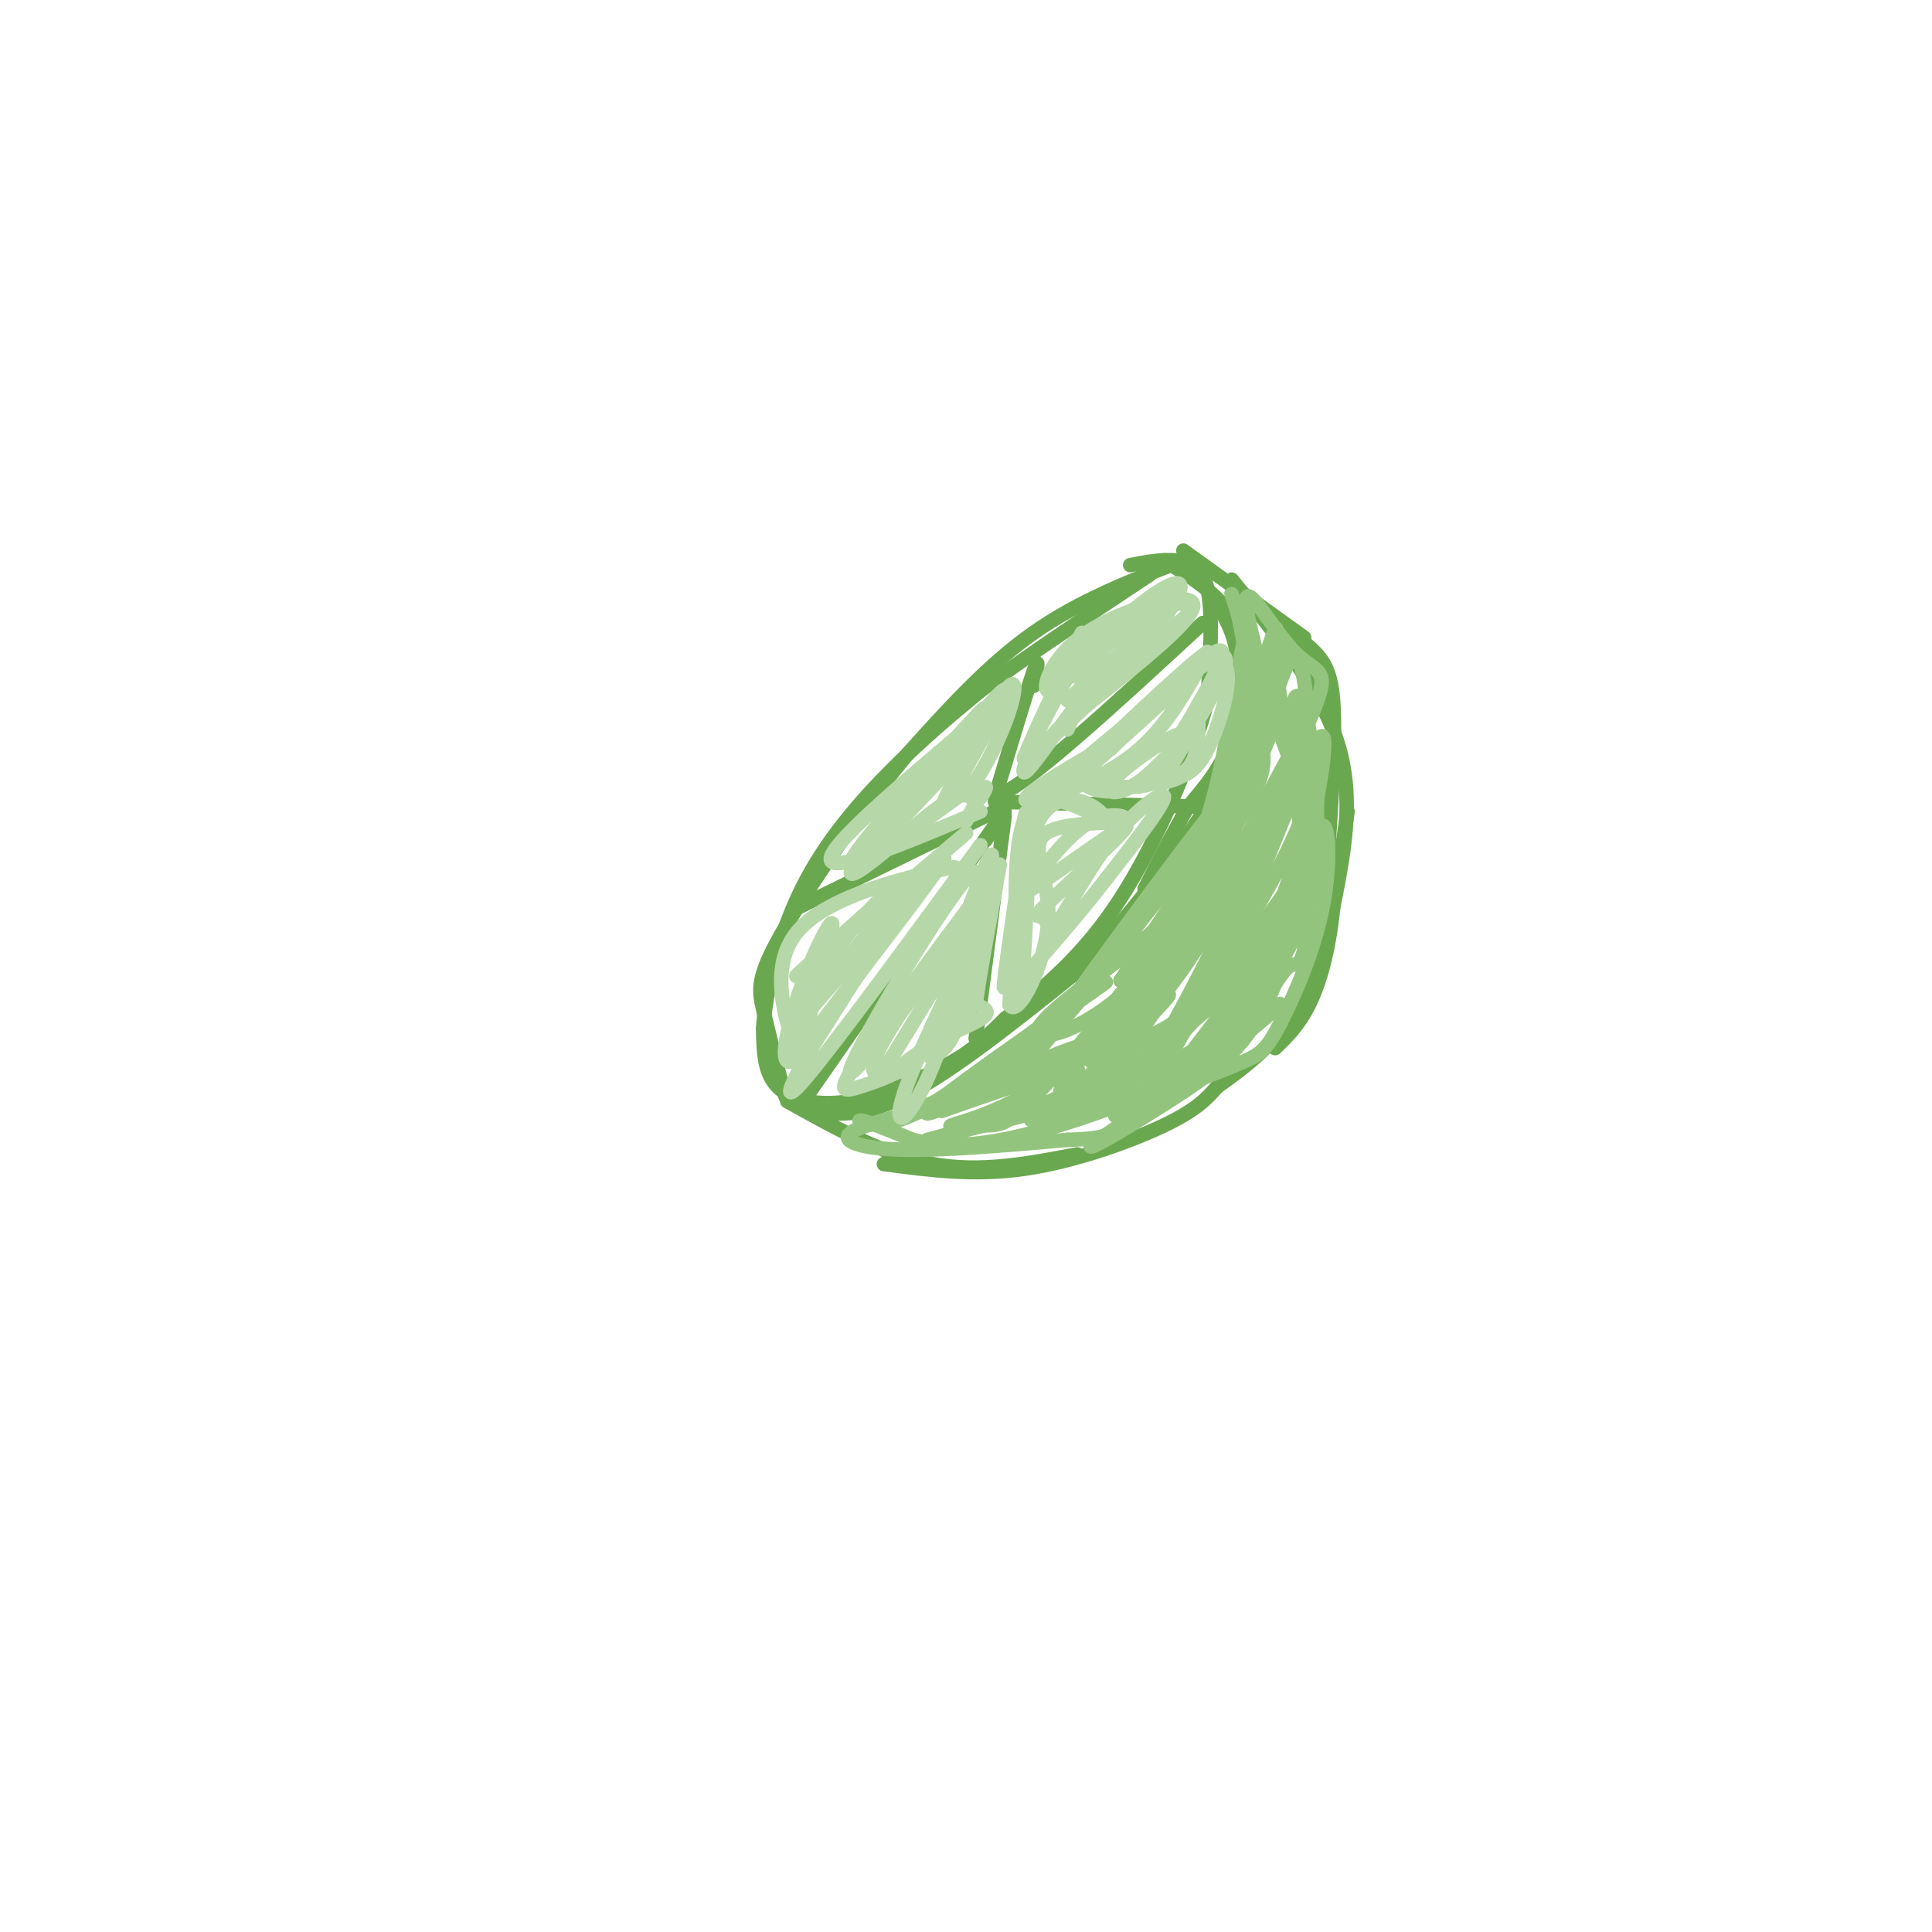 <svg viewBox='0 0 400 400' version='1.1' xmlns='http://www.w3.org/2000/svg' xmlns:xlink='http://www.w3.org/1999/xlink'><g fill='none' stroke='rgb(106,168,79)' stroke-width='3' stroke-linecap='round' stroke-linejoin='round'><path d='M234,117c3.022,-0.578 6.044,-1.156 9,-1c2.956,0.156 5.844,1.044 7,6c1.156,4.956 0.578,13.978 0,23'/><path d='M250,145c-2.933,11.578 -10.267,29.022 -18,41c-7.733,11.978 -15.867,18.489 -24,25'/><path d='M208,211c-5.735,5.699 -8.073,7.445 -13,10c-4.927,2.555 -12.442,5.919 -19,7c-6.558,1.081 -12.159,-0.120 -15,-3c-2.841,-2.880 -2.920,-7.440 -3,-12'/><path d='M158,213c0.429,-7.119 3.000,-18.917 8,-29c5.000,-10.083 12.429,-18.452 19,-25c6.571,-6.548 12.286,-11.274 18,-16'/><path d='M203,143c8.833,-6.667 21.917,-15.333 35,-24'/><path d='M245,116c-10.750,4.167 -21.500,8.333 -31,15c-9.500,6.667 -17.750,15.833 -26,25'/><path d='M188,156c-9.619,11.476 -20.667,27.667 -26,37c-5.333,9.333 -4.952,11.810 -4,16c0.952,4.190 2.476,10.095 4,16'/><path d='M162,225c0.833,3.131 0.917,2.958 4,4c3.083,1.042 9.167,3.298 19,-1c9.833,-4.298 23.417,-15.149 37,-26'/><path d='M222,202c12.778,-12.622 26.222,-31.178 32,-42c5.778,-10.822 3.889,-13.911 2,-17'/><path d='M256,143c0.400,-4.778 0.400,-8.222 -1,-12c-1.400,-3.778 -4.200,-7.889 -7,-12'/><path d='M241,116c3.542,2.196 7.083,4.393 10,7c2.917,2.607 5.208,5.625 6,11c0.792,5.375 0.083,13.107 -2,19c-2.083,5.893 -5.542,9.946 -9,14'/><path d='M246,167c-3.000,5.167 -6.000,11.083 -9,17'/><path d='M245,114c0.000,0.000 25.000,18.000 25,18'/><path d='M256,122c5.222,4.000 10.444,8.000 14,11c3.556,3.000 5.444,5.000 6,12c0.556,7.000 -0.222,19.000 -1,31'/><path d='M275,176c-0.667,9.500 -1.833,17.750 -3,26'/><path d='M255,120c9.250,11.333 18.500,22.667 22,34c3.500,11.333 1.250,22.667 -1,34'/><path d='M276,188c-0.956,9.333 -2.844,15.667 -5,20c-2.156,4.333 -4.578,6.667 -7,9'/><path d='M163,228c10.000,5.583 20.000,11.167 30,13c10.000,1.833 20.000,-0.083 30,-2'/><path d='M183,241c9.267,1.244 18.533,2.489 29,1c10.467,-1.489 22.133,-5.711 29,-9c6.867,-3.289 8.933,-5.644 11,-8'/><path d='M252,225c5.311,-3.778 13.089,-9.222 18,-19c4.911,-9.778 6.956,-23.889 9,-38'/><path d='M214,142c0.667,-3.417 1.333,-6.833 0,-3c-1.333,3.833 -4.667,14.917 -8,26'/><path d='M206,165c5.833,-1.667 24.417,-18.833 43,-36'/><path d='M206,166c0.000,0.000 42.000,1.000 42,1'/><path d='M208,169c0.000,0.000 -6.000,46.000 -6,46'/><path d='M208,168c0.000,0.000 -41.000,59.000 -41,59'/><path d='M208,167c0.000,0.000 -43.000,21.000 -43,21'/><path d='M207,170c0.000,0.000 -3.000,4.000 -3,4'/></g>
<g fill='none' stroke='rgb(147,196,125)' stroke-width='3' stroke-linecap='round' stroke-linejoin='round'><path d='M263,140c1.292,2.464 2.583,4.929 0,12c-2.583,7.071 -9.042,18.750 -9,14c0.042,-4.750 6.583,-25.929 9,-33c2.417,-7.071 0.708,-0.036 -1,7'/><path d='M262,140c-1.982,7.223 -6.439,21.781 -7,23c-0.561,1.219 2.772,-10.903 3,-21c0.228,-10.097 -2.649,-18.171 -3,-19c-0.351,-0.829 1.825,5.585 4,12'/><path d='M259,135c1.451,6.383 3.079,16.340 0,25c-3.079,8.660 -10.867,16.022 -10,13c0.867,-3.022 10.387,-16.429 14,-26c3.613,-9.571 1.318,-15.306 1,-13c-0.318,2.306 1.341,12.653 3,23'/><path d='M267,157c-2.037,-4.260 -8.628,-26.410 -9,-32c-0.372,-5.590 5.477,5.380 10,10c4.523,4.620 7.721,2.892 4,12c-3.721,9.108 -14.360,29.054 -25,49'/><path d='M247,196c-0.037,-4.346 12.372,-39.711 14,-43c1.628,-3.289 -7.523,25.499 -19,42c-11.477,16.501 -25.279,20.715 -27,19c-1.721,-1.715 8.640,-9.357 19,-17'/><path d='M234,197c6.591,-5.810 13.567,-11.836 17,-16c3.433,-4.164 3.322,-6.467 6,-13c2.678,-6.533 8.144,-17.297 -2,-5c-10.144,12.297 -35.898,47.656 -40,54c-4.102,6.344 13.449,-16.328 31,-39'/><path d='M246,178c-0.833,1.440 -18.417,24.542 -34,38c-15.583,13.458 -29.167,17.274 -30,17c-0.833,-0.274 11.083,-4.637 23,-9'/><path d='M205,224c9.255,-6.541 20.893,-18.392 18,-17c-2.893,1.392 -20.317,16.029 -31,22c-10.683,5.971 -14.624,3.278 -14,3c0.624,-0.278 5.812,1.861 11,4'/><path d='M189,236c4.726,1.124 11.040,1.934 23,-1c11.960,-2.934 29.567,-9.611 23,-9c-6.567,0.611 -37.306,8.511 -43,10c-5.694,1.489 13.659,-3.432 23,-7c9.341,-3.568 8.671,-5.784 8,-8'/><path d='M223,221c-6.523,1.315 -26.830,8.604 -28,9c-1.170,0.396 16.797,-6.101 25,-10c8.203,-3.899 6.642,-5.200 -3,-1c-9.642,4.200 -27.365,13.900 -25,11c2.365,-2.900 24.819,-18.400 33,-24c8.181,-5.600 2.091,-1.300 -4,3'/><path d='M221,209c-3.375,3.612 -9.812,11.144 -19,16c-9.188,4.856 -21.128,7.038 -25,9c-3.872,1.962 0.322,3.703 9,4c8.678,0.297 21.839,-0.852 35,-2'/><path d='M221,236c8.004,-0.343 10.515,-0.200 19,-10c8.485,-9.800 22.944,-29.544 23,-31c0.056,-1.456 -14.293,15.377 -26,25c-11.707,9.623 -20.774,12.035 -23,12c-2.226,-0.035 2.387,-2.518 7,-5'/><path d='M221,227c7.007,-6.476 21.026,-20.165 21,-21c-0.026,-0.835 -14.095,11.185 -25,18c-10.905,6.815 -18.645,8.425 -20,9c-1.355,0.575 3.674,0.116 7,0c3.326,-0.116 4.950,0.110 13,-9c8.050,-9.110 22.525,-27.555 37,-46'/><path d='M254,178c5.253,-3.875 -0.113,9.436 -8,21c-7.887,11.564 -18.293,21.380 -22,27c-3.707,5.620 -0.715,7.042 10,-9c10.715,-16.042 29.154,-49.550 31,-51c1.846,-1.450 -12.901,29.157 -21,44c-8.099,14.843 -9.549,13.921 -11,13'/><path d='M233,223c-2.519,2.602 -3.318,2.607 -2,2c1.318,-0.607 4.751,-1.827 10,-8c5.249,-6.173 12.313,-17.300 18,-27c5.687,-9.700 9.996,-17.972 12,-25c2.004,-7.028 1.702,-12.812 1,-10c-0.702,2.812 -1.804,14.219 -4,23c-2.196,8.781 -5.484,14.938 -11,22c-5.516,7.062 -13.258,15.031 -21,23'/><path d='M236,223c2.470,-3.423 19.144,-23.482 27,-34c7.856,-10.518 6.893,-11.495 6,-19c-0.893,-7.505 -1.718,-21.540 -1,-25c0.718,-3.460 2.977,3.653 4,12c1.023,8.347 0.810,17.928 0,24c-0.810,6.072 -2.218,8.635 -5,14c-2.782,5.365 -6.938,13.533 -14,21c-7.062,7.467 -17.031,14.234 -27,21'/><path d='M226,237c-1.678,1.954 7.626,-3.660 16,-9c8.374,-5.340 15.818,-10.406 21,-22c5.182,-11.594 8.101,-29.717 10,-34c1.899,-4.283 2.777,5.275 1,15c-1.777,9.725 -6.209,19.618 -9,25c-2.791,5.382 -3.940,6.252 -8,8c-4.060,1.748 -11.030,4.374 -18,7'/><path d='M239,227c-5.121,2.179 -8.923,4.126 -8,4c0.923,-0.126 6.570,-2.324 16,-21c9.430,-18.676 22.641,-53.831 22,-56c-0.641,-2.169 -15.134,28.647 -24,44c-8.866,15.353 -12.105,15.244 -13,14c-0.895,-1.244 0.552,-3.622 2,-6'/><path d='M234,206c5.246,-8.628 17.362,-27.199 23,-37c5.638,-9.801 4.800,-10.833 4,-17c-0.800,-6.167 -1.562,-17.468 -2,-15c-0.438,2.468 -0.554,18.705 -5,32c-4.446,13.295 -13.223,23.647 -22,34'/><path d='M232,203c1.596,-2.315 16.584,-25.103 23,-34c6.416,-8.897 4.258,-3.903 4,-12c-0.258,-8.097 1.385,-29.284 0,-24c-1.385,5.284 -5.796,37.038 -8,51c-2.204,13.962 -2.201,10.132 -6,13c-3.799,2.868 -11.399,12.434 -19,22'/><path d='M226,219c-1.164,2.785 5.426,-1.252 11,-4c5.574,-2.748 10.133,-4.207 17,-18c6.867,-13.793 16.044,-39.919 19,-44c2.956,-4.081 -0.307,13.881 -3,25c-2.693,11.119 -4.815,15.393 -8,21c-3.185,5.607 -7.435,12.548 -12,17c-4.565,4.452 -9.447,6.415 -8,5c1.447,-1.415 9.224,-6.207 17,-11'/><path d='M259,210c4.207,-4.144 6.226,-9.005 8,-10c1.774,-0.995 3.304,1.877 4,-14c0.696,-15.877 0.558,-50.503 -3,-50c-3.558,0.503 -10.535,36.135 -21,59c-10.465,22.865 -24.419,32.961 -27,32c-2.581,-0.961 6.209,-12.981 15,-25'/><path d='M235,202c5.577,-9.699 12.021,-21.445 16,-36c3.979,-14.555 5.494,-31.919 7,-34c1.506,-2.081 3.002,11.120 1,24c-2.002,12.880 -7.501,25.440 -13,38'/><path d='M246,194c-9.465,13.140 -26.627,26.990 -26,30c0.627,3.010 19.044,-4.821 31,-16c11.956,-11.179 17.452,-25.708 20,-29c2.548,-3.292 2.147,4.652 -3,15c-5.147,10.348 -15.042,23.099 -18,27c-2.958,3.901 1.021,-1.050 5,-6'/><path d='M255,215c3.800,-3.156 10.800,-8.044 10,-7c-0.800,1.044 -9.400,8.022 -18,15'/></g>
<g fill='none' stroke='rgb(182,215,168)' stroke-width='3' stroke-linecap='round' stroke-linejoin='round'><path d='M228,136c1.024,-3.982 2.048,-7.964 0,-3c-2.048,4.964 -7.167,18.875 -7,18c0.167,-0.875 5.619,-16.536 5,-18c-0.619,-1.464 -7.310,11.268 -14,24'/><path d='M212,157c1.455,-4.108 12.091,-26.380 12,-26c-0.091,0.380 -10.909,23.410 -12,28c-1.091,4.590 7.545,-9.260 14,-17c6.455,-7.740 10.727,-9.370 15,-11'/><path d='M241,131c3.378,-2.415 4.324,-2.952 5,-4c0.676,-1.048 1.083,-2.609 -2,-2c-3.083,0.609 -9.656,3.386 -14,6c-4.344,2.614 -6.460,5.065 -6,7c0.460,1.935 3.494,3.354 8,0c4.506,-3.354 10.482,-11.480 12,-15c1.518,-3.520 -1.424,-2.434 -5,0c-3.576,2.434 -7.788,6.217 -12,10'/><path d='M227,133c-4.185,4.376 -8.648,10.317 -10,10c-1.352,-0.317 0.405,-6.893 8,-12c7.595,-5.107 21.027,-8.745 22,-6c0.973,2.745 -10.514,11.872 -22,21'/><path d='M225,146c-6.232,5.850 -10.811,9.976 -5,4c5.811,-5.976 22.011,-22.056 21,-22c-1.011,0.056 -19.234,16.246 -20,17c-0.766,0.754 15.924,-13.927 21,-19c5.076,-5.073 -1.462,-0.536 -8,4'/><path d='M234,130c-3.333,2.333 -7.667,6.167 -12,10'/><path d='M207,148c-13.467,14.444 -26.933,28.889 -26,27c0.933,-1.889 16.267,-20.111 21,-26c4.733,-5.889 -1.133,0.556 -7,7'/><path d='M195,156c-6.422,6.911 -18.978,20.689 -19,23c-0.022,2.311 12.489,-6.844 25,-16'/><path d='M201,163c6.732,-9.088 11.062,-23.807 8,-21c-3.062,2.807 -13.517,23.140 -14,25c-0.483,1.860 9.005,-14.754 12,-21c2.995,-6.246 -0.502,-2.123 -4,2'/><path d='M203,148c-5.955,6.338 -18.844,21.183 -24,28c-5.156,6.817 -2.581,5.604 2,2c4.581,-3.604 11.166,-9.601 15,-12c3.834,-2.399 4.917,-1.199 6,0'/><path d='M202,166c1.556,-0.978 2.444,-3.422 2,-3c-0.444,0.422 -2.222,3.711 -4,7'/><path d='M203,168c-15.250,6.417 -30.500,12.833 -31,10c-0.500,-2.833 13.750,-14.917 28,-27'/><path d='M200,151c4.667,-4.500 2.333,-2.250 0,0'/><path d='M224,161c-4.976,4.155 -9.952,8.310 -3,2c6.952,-6.310 25.833,-23.083 25,-23c-0.833,0.083 -21.381,17.024 -27,22c-5.619,4.976 3.690,-2.012 13,-9'/><path d='M232,153c-1.702,0.656 -12.456,6.794 -17,10c-4.544,3.206 -2.877,3.478 2,2c4.877,-1.478 12.965,-4.708 19,-10c6.035,-5.292 10.018,-12.646 14,-20'/><path d='M250,135c-4.655,3.143 -23.292,21.000 -23,21c0.292,0.000 19.512,-17.857 25,-20c5.488,-2.143 -2.756,11.429 -11,25'/><path d='M241,161c-5.631,3.820 -14.208,0.869 -16,1c-1.792,0.131 3.202,3.345 9,1c5.798,-2.345 12.399,-10.247 11,-11c-1.399,-0.753 -10.800,5.643 -14,9c-3.200,3.357 -0.200,3.673 3,2c3.200,-1.673 6.600,-5.337 10,-9'/><path d='M244,154c3.352,-4.496 6.734,-11.236 5,-9c-1.734,2.236 -8.582,13.448 -7,11c1.582,-2.448 11.595,-18.557 11,-21c-0.595,-2.443 -11.797,8.778 -23,20'/><path d='M230,155c1.107,-1.833 15.375,-16.417 21,-18c5.625,-1.583 2.607,9.833 0,16c-2.607,6.167 -4.804,7.083 -7,8'/><path d='M244,161c-2.893,1.488 -6.625,1.208 -6,1c0.625,-0.208 5.607,-0.345 8,-3c2.393,-2.655 2.196,-7.827 2,-13'/><path d='M212,174c-2.422,16.689 -4.844,33.378 -4,30c0.844,-3.378 4.956,-26.822 6,-32c1.044,-5.178 -0.978,7.911 -3,21'/><path d='M211,193c-0.321,7.190 0.375,14.667 0,9c-0.375,-5.667 -1.821,-24.476 1,-32c2.821,-7.524 9.911,-3.762 17,0'/><path d='M229,170c-0.274,-2.464 -9.458,-8.625 -14,0c-4.542,8.625 -4.440,32.036 -4,36c0.440,3.964 1.220,-11.518 2,-27'/><path d='M213,179c0.222,-7.889 -0.222,-14.111 -1,-9c-0.778,5.111 -1.889,21.556 -3,38'/><path d='M209,208c1.682,3.085 7.387,-8.204 8,-17c0.613,-8.796 -3.867,-15.100 -1,-18c2.867,-2.900 13.079,-2.396 16,-3c2.921,-0.604 -1.451,-2.315 -6,0c-4.549,2.315 -9.274,8.658 -14,15'/><path d='M212,185c3.464,-1.716 19.124,-13.506 21,-14c1.876,-0.494 -10.033,10.310 -15,15c-4.967,4.690 -2.991,3.268 -2,4c0.991,0.732 0.998,3.619 3,1c2.002,-2.619 6.001,-10.744 11,-17c4.999,-6.256 11.000,-10.645 11,-9c0.000,1.645 -6.000,9.322 -12,17'/><path d='M229,182c-4.500,5.833 -9.750,11.917 -15,18'/><path d='M205,182c-11.054,14.839 -22.107,29.679 -27,37c-4.893,7.321 -3.625,7.125 0,6c3.625,-1.125 9.607,-3.179 13,-7c3.393,-3.821 4.196,-9.411 5,-15'/><path d='M196,203c3.587,-10.088 10.055,-27.808 4,-21c-6.055,6.808 -24.633,38.144 -24,40c0.633,1.856 20.478,-25.770 24,-31c3.522,-5.230 -9.279,11.934 -15,21c-5.721,9.066 -4.360,10.033 -3,11'/><path d='M182,223c5.516,-8.278 20.807,-34.472 22,-35c1.193,-0.528 -11.711,24.611 -16,36c-4.289,11.389 0.038,9.028 5,-3c4.962,-12.028 10.561,-33.722 12,-41c1.439,-7.278 -1.280,-0.139 -4,7'/><path d='M201,187c-1.000,3.000 -1.500,7.000 -2,11'/><path d='M198,183c0.018,-1.182 0.037,-2.363 0,-3c-0.037,-0.637 -0.129,-0.729 -7,1c-6.871,1.729 -20.522,5.278 -26,12c-5.478,6.722 -2.782,16.618 -1,22c1.782,5.382 2.652,6.252 3,6c0.348,-0.252 0.174,-1.626 0,-3'/><path d='M167,218c0.085,-3.941 0.299,-12.294 6,-21c5.701,-8.706 16.889,-17.767 13,-14c-3.889,3.767 -22.855,20.360 -21,19c1.855,-1.360 24.530,-20.674 32,-27c7.470,-6.326 -0.265,0.337 -8,7'/><path d='M189,182c-8.798,10.357 -26.792,32.750 -24,30c2.792,-2.750 26.369,-30.643 30,-34c3.631,-3.357 -12.685,17.821 -29,39'/><path d='M166,217c-2.864,0.295 4.476,-18.468 6,-24c1.524,-5.532 -2.767,2.167 -6,11c-3.233,8.833 -5.409,18.801 -1,15c4.409,-3.801 15.403,-21.372 17,-24c1.597,-2.628 -6.201,9.686 -14,22'/><path d='M168,217c-4.000,6.889 -7.000,13.111 -1,6c6.000,-7.111 21.000,-27.556 36,-48'/><path d='M204,187c-2.060,11.446 -4.119,22.893 -7,28c-2.881,5.107 -6.583,3.875 -5,2c1.583,-1.875 8.452,-4.393 11,-6c2.548,-1.607 0.774,-2.304 -1,-3'/><path d='M202,208c0.667,-5.333 2.833,-17.167 5,-29'/><path d='M198,213c2.000,-1.667 4.000,-3.333 2,-2c-2.000,1.333 -8.000,5.667 -14,10'/></g>
</svg>